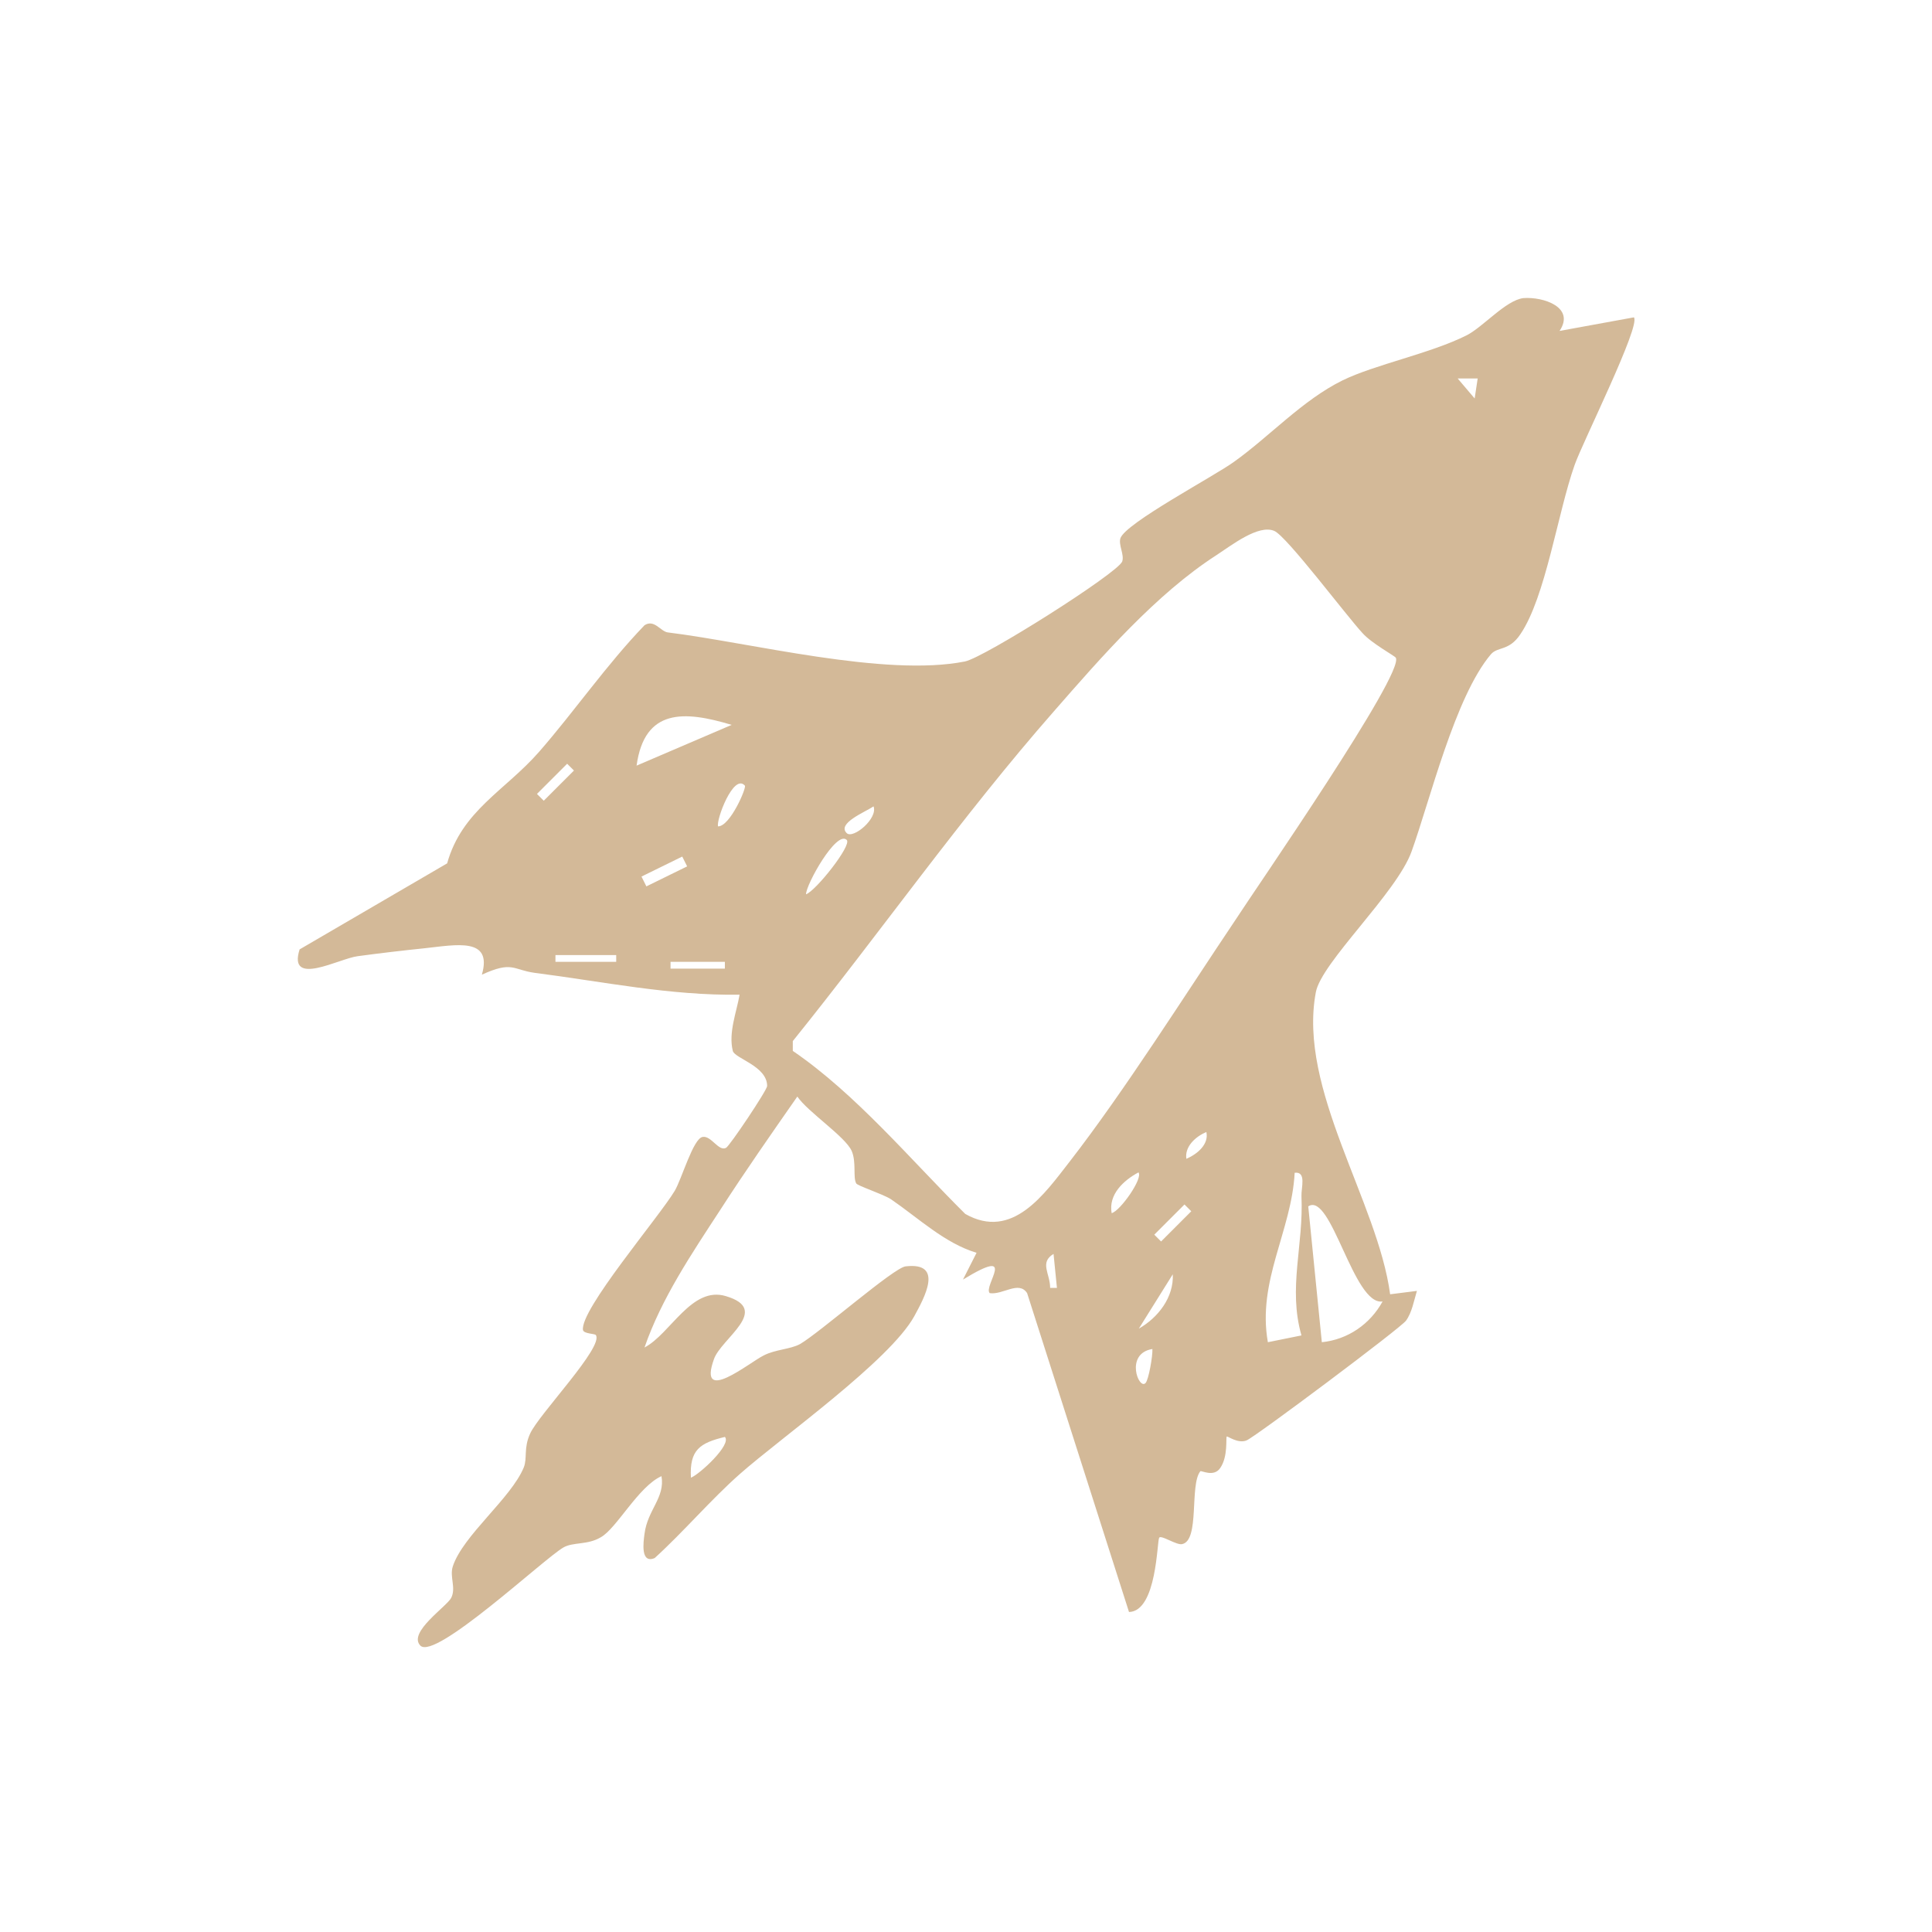 <svg xml:space="preserve" style="enable-background:new 0 0 512 512;" viewBox="0 0 512 512" y="0px" x="0px" xmlns:xlink="http://www.w3.org/1999/xlink" xmlns="http://www.w3.org/2000/svg" id="Ebene_1" version="1.1">
<style type="text/css">
	.st0{fill:#D3B998;}
</style>
<path d="M413.3,87.7l19.7-3.6c1.9,2.1-13.6,33.1-15.7,39.1c-4.5,12.7-7.7,35.1-14.4,44.9c-3,4.5-6,3.2-7.8,5.3
	c-9.5,11.2-16.2,38.9-21,52.2c-3.9,11-24,29.5-25.4,37.4c-4.8,25.7,16.4,55.4,19.7,80l7.1-0.9c-0.8,2.6-1.3,5.7-2.9,7.9
	c-1.6,2.1-39.7,30.6-42.2,31.7c-2.3,1-5.1-1.2-5.3-1c-0.3,0.4,0.4,5.2-1.7,8.3c-1.7,2.6-5.1,0.6-5.3,0.9c-2.9,3.6-0.1,18.3-4.8,19.3
	c-1.4,0.4-5.6-2.5-6.1-1.7c-0.6,0.9-0.6,19.5-8,19.7l-27-84.5c-2.2-3.4-6.4,0.5-9.9,0c-1.9-1.8,7.8-12.7-7.1-3.6l3.6-7.1
	c-8.4-2.5-15.4-9.2-22.7-14.2c-2.2-1.4-9-3.6-9.2-4.2c-0.9-1.6,0.1-5.6-1.2-8.6c-1.7-3.8-11.6-10.3-14.4-14.4
	c-6.9,9.9-13.9,19.9-20.4,30c-7.7,11.8-15.6,23.5-20.1,36.5c6.9-3.6,12.5-16.4,21.6-13.6c12.1,3.6-1.3,11.2-3.2,16.7
	c-4.4,12.3,9.5,0.8,13.2-1c3.1-1.6,7-1.6,9.6-3c5.2-3,24.9-20.3,28-20.6c10.3-1.2,4.9,8.4,2.3,13.2c-6.5,11.8-35.2,32.1-46.2,41.8
	c-7.8,6.9-14.9,15.3-22.6,22.3c-3.8,1.6-3-4.2-2.7-6.4c0.8-6.4,5.5-9.6,4.5-15.3c-6.1,2.7-11.9,13.9-16.1,16.2
	c-3.5,2.1-7.3,1.2-9.9,2.7c-5.2,3-34,30-37.9,26c-3.4-3.5,7.1-10.4,8.2-12.7c1.3-2.7-0.5-5.5,0.4-8.3c2.7-8.2,15.4-18,18.8-26.2
	c1-2.5-0.1-5.1,1.7-9c2.3-5.1,19.6-23,17.4-26.1c-0.3-0.4-3.1-0.3-3.4-1.3c-0.9-5.3,20.1-29.9,24.3-36.9c1.9-3.2,4.9-13.9,7.4-14.3
	c2.3-0.4,4.2,3.9,6.2,2.9c0.9-0.4,10.9-15.3,10.9-16.4c0-5.3-8.6-7.3-9.1-9.3c-1.2-4.8,1-10.3,1.8-14.9c-18.3,0.3-36.4-3.5-54.4-5.8
	c-5.7-0.8-5.8-3.2-13.9,0.5c2.9-10-6.8-7.9-15.2-7c-5.8,0.6-11.8,1.3-17.7,2.1c-4.9,0.6-18.6,8.3-15.4-1.8l39.1-22.8
	c3.9-14,15.4-19.3,24.4-29.6c9.5-10.9,17.8-23,27.9-33.5c2.6-1.7,4.3,1.7,6.2,1.9c21.9,2.7,57.5,11.9,78.7,7.7
	c5.1-1,40.5-23.4,41.7-26.5c0.6-1.8-1-4.3-0.5-6.1c1.2-4,24.9-16.5,30.1-20.3c9.3-6.6,18.2-16.4,28.8-21.6
	c8.6-4.2,23.2-7.1,32.8-11.9c4.4-2.2,10.4-9.3,15.1-9.9C409,78.6,417.5,81.4,413.3,87.7L413.3,87.7z M391.6,100.3h-5.3l4.5,5.3
	L391.6,100.3z M369.9,174.3c-0.3-0.5-6.4-3.8-8.8-6.5c-4.2-4.5-20.1-25.7-23.4-27.1c-4.2-1.8-11.3,3.8-15.3,6.4
	c-16,10.3-30.6,27.1-43.1,41.4c-24.4,27.8-46,58.6-69.2,87.4v2.6c16.7,11.4,31.2,28.8,45.7,43.2c12.5,7.1,21-5.3,27.7-13.9
	c14.5-18.7,30.4-43.9,43.9-64C332.9,235.3,372.3,178.4,369.9,174.3L369.9,174.3z M193.9,192.1c-12.6-3.8-23.1-4.4-25.2,10.8
	L193.9,192.1z M150.3,202.4l-8,8l1.8,1.8l8-8L150.3,202.4z M197.4,208.2c-3-3.4-7.7,9.2-7.1,10.8C193.5,219,197.9,208.7,197.4,208.2
	z M224.4,220.8c1.7,1.6,8.3-3.9,7.1-7.1C229.3,215.2,221.7,218.2,224.4,220.8z M224.4,222.6c-2.7-2.7-10.8,11.8-10.8,14.4
	C216.2,236.1,225.8,224,224.4,222.6L224.4,222.6z M180.8,227l-10.8,5.3l1.3,2.6l10.8-5.3L180.8,227z M147.2,253.1v1.8h16.1v-1.8
	H147.2z M177.7,254.9v1.8h14.4v-1.8H177.7L177.7,254.9z M314.4,307.1c3-1.3,6-3.9,5.3-7.1C316.8,301.2,313.9,303.9,314.4,307.1z
	 M294.6,321.5c2.3-0.6,8.4-9.3,7.1-10.8C297.8,312.8,293.7,316.5,294.6,321.5z M344.9,353.9c-3.6-12.6,0.6-23.8,0-36.9
	c-0.1-2.2,1.4-6.6-1.8-6.2c-0.8,15.4-10,28.7-7.1,44.9L344.9,353.9L344.9,353.9z M313.9,319.2l-8,8l1.8,1.8l8-8L313.9,319.2z
	 M366.4,344.9c-7.7,1.2-13.6-29.2-19.7-25.2l3.6,36C357.2,355,363.1,350.9,366.4,344.9L366.4,344.9z M280.1,341.3l-0.9-9
	c-3.8,2.3-0.9,5.2-0.9,9H280.1L280.1,341.3z M301.8,352.1c5.1-2.9,9.3-8.3,9-14.4L301.8,352.1z M303.6,366.5c0.8-0.9,1.9-7.1,1.8-9
	C298,358.7,301.8,368.5,303.6,366.5z M183.1,391.6c2.2-0.8,10.9-8.8,9-10.8C185.5,382.4,182.7,384.2,183.1,391.6z" class="st0"></path>
</svg>
